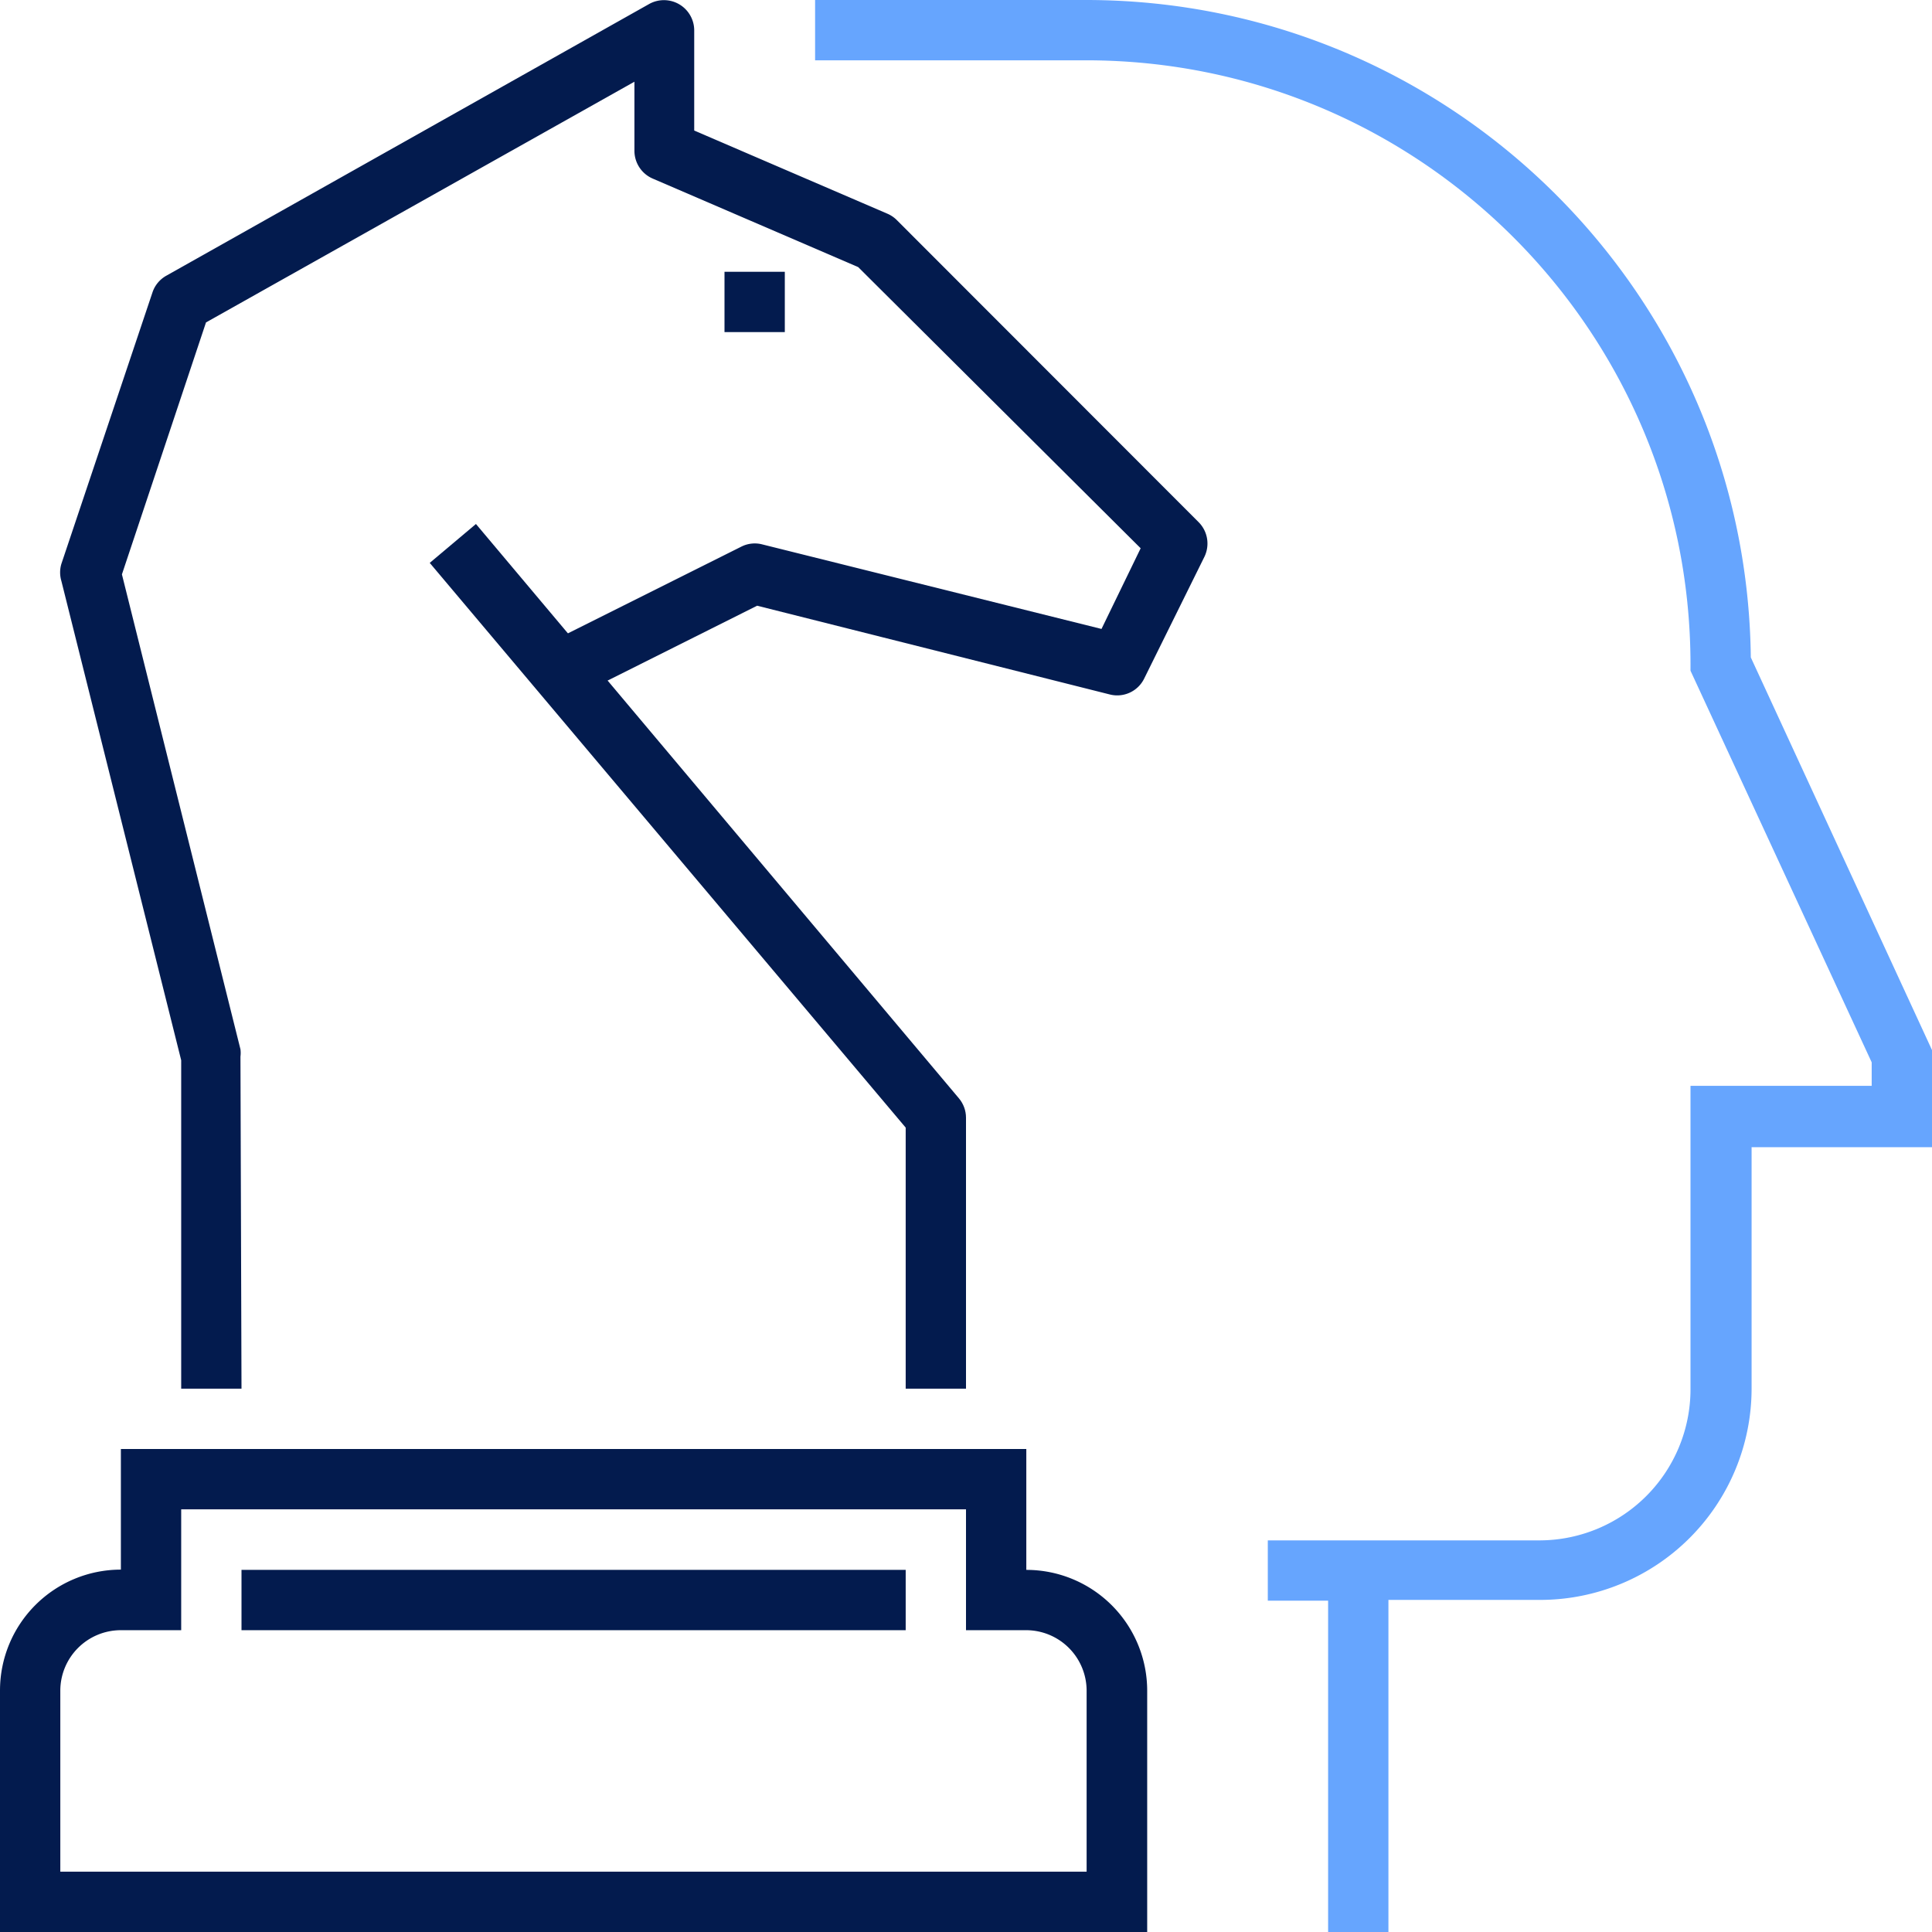 <svg width="74" height="74" version="1.1" xmlns="http://www.w3.org/2000/svg"><g id="Page-1" stroke="none" stroke-width="1" fill="none" fill-rule="evenodd"><g id="strategic-consulting" fill-rule="nonzero"><path d="M9.25 53.19H6.94V40.61L2.35 22.25a1.14 1.14 0 0 1 0-.65l3.49-10.4c.09-.272.28-.5.53-.64L24.87.15a1.16 1.16 0 0 1 1.72 1V5L34 8.19c.135.06.257.144.36.25L45.91 20c.35.35.438.885.22 1.33L43.82 26a1.15 1.15 0 0 1-1.31.6L29 23.2l-6.55 3.28-1-2.07 6.94-3.47a1.14 1.14 0 0 1 .8-.09l13 3.24 1.5-3.09-10.82-10.77L25 6.84a1.16 1.16 0 0 1-.7-1.06V3.13L7.89 12.35 4.67 22l4.54 18.19a1.12 1.12 0 0 1 0 .28l.04 12.72z" id="Shape" fill="#031B4E"/><path d="M37 53.19h-2.31v-10L16.46 21.56l1.77-1.49 18.5 22c.174.207.27.47.27.74v10.38z" id="Shape" fill="#031B4E"/><path id="Rectangle-path" fill="#031B4E" d="M27.75 10.41h2.31v2.31h-2.31z"/><path d="M43.94 74H0v-9.25a4.63 4.63 0 0 1 4.63-4.63V55.5h34.68v4.63a4.63 4.63 0 0 1 4.63 4.63V74zM2.31 71.69h39.31v-6.94a2.32 2.32 0 0 0-2.31-2.31H37v-4.63H6.94v4.63H4.62a2.32 2.32 0 0 0-2.31 2.31v6.94z" id="Shape" fill="#031B4E"/><path id="Rectangle-path" fill="#031B4E" d="M9.25 60.13h25.44v2.31H9.25z"/><path d="M67.06 25.18C66.901 11.242 55.569.021 41.63 0H31.22v2.31h10.41c12.766.017 23.109 10.364 23.12 23.13v.25l6.94 15v.9h-6.94v11.6A5.79 5.79 0 0 1 59 59H48.56v2.31h2.31V74h2.31V61.28H59a8.1 8.1 0 0 0 8.09-8.09v-9.25H74v-3.72l-6.94-15.04z" id="Shape" fill="#0069FE" opacity=".6"/></g></g></svg>